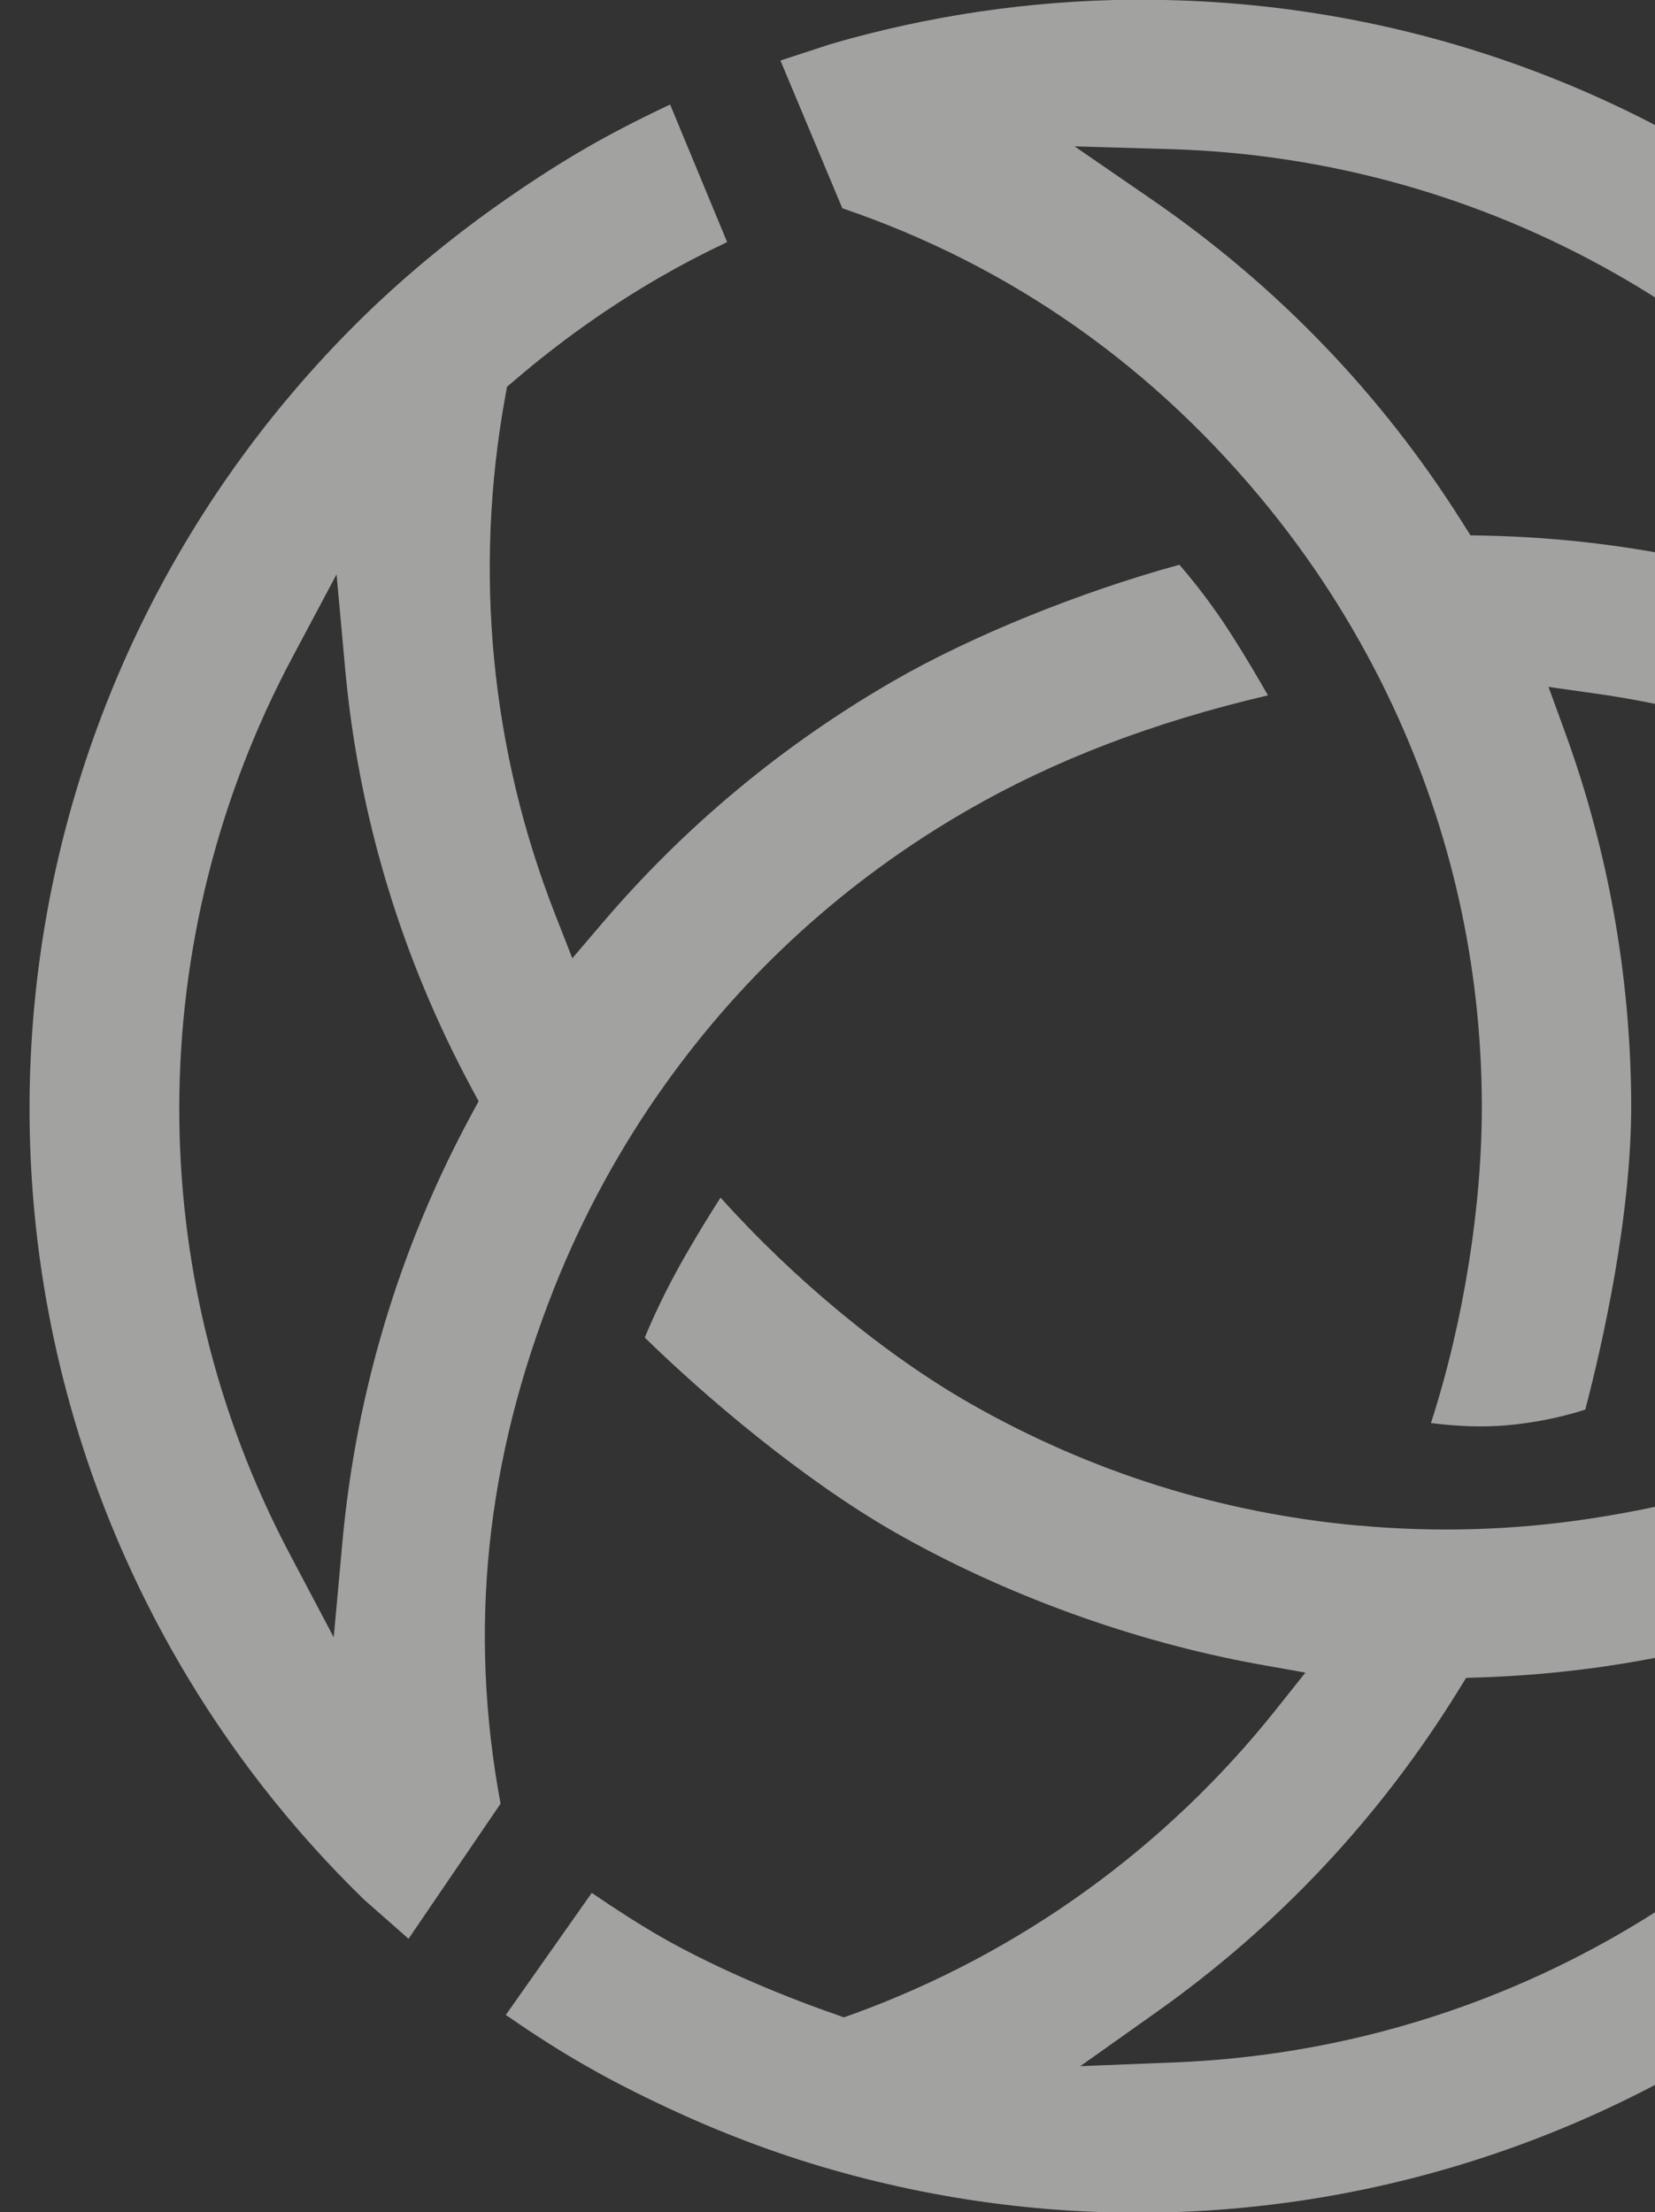 <svg width="644" height="861" viewBox="0 0 644 861" fill="none" xmlns="http://www.w3.org/2000/svg">
<rect x="0" y="0" width="644" height="861" fill="#333333" stroke="none"/>
<g clip-path="url(#clip0_133_55122)">
<path opacity="0.6" d="M134.294 260.141C139.502 317.454 156.072 372.395 183.441 423.4L186.242 428.599L183.422 433.802C155.476 485.549 138.601 541.569 133.227 600.265L129.859 637.225L112.543 604.439C55.115 495.547 55.521 365.299 113.649 256.061L130.961 223.539L134.294 260.141ZM376.389 315.387C410.323 295.809 448.692 281.094 493.378 270.629C489.803 264.325 484.958 256.056 479.114 246.878C471.304 234.651 463.547 225.093 458.928 219.796C420.11 230.452 378.07 247.487 347.742 264.985C304.766 289.779 266.732 321.371 234.62 358.991L222.704 372.951L216.028 355.886C190.975 292.008 184.253 222.344 196.592 154.367L197.285 150.526L200.287 147.985C218.088 132.722 237.174 119.214 256.986 107.784C265.266 103.007 273.852 98.525 282.949 94.222L260.763 40.699C260.407 40.904 260.073 41.029 259.688 41.184C247.935 46.75 237.563 52.127 228.013 57.637C218.462 63.147 208.718 69.376 198.119 76.706C177.929 90.648 159.213 105.967 142.317 122.327C0.599 260.157 -29.438 475.578 69.204 646.311C88.909 680.417 113.281 711.696 141.61 739.274L158.974 754.558L194.777 701.988C182.172 634.099 189.029 568.476 215.648 501.301C226.765 473.297 241.223 446.739 258.69 422.223C289.961 378.34 329.602 342.38 376.389 315.387Z" fill="#ECECEB"/>
<path opacity="0.6" d="M779.506 596.462L759.741 627.903C726.839 680.216 682.041 722.727 630.022 752.739C578.003 782.75 518.945 800.226 457.164 802.674L420.354 804.143L450.429 782.811C497.494 749.382 536.863 707.44 567.39 658.05L570.508 653.012L576.432 652.833C635.219 650.83 692.217 637.174 745.844 612.172L779.557 596.432L779.506 596.462ZM528.762 593.771C475.087 588.912 424.17 572.881 377.348 546.121C344.386 527.288 308.912 497.893 280.388 466.109C276.995 471.373 272.459 478.645 266.905 488.259C259.088 501.81 253.745 513.664 250.895 520.571C274.747 543.918 312.555 575.946 348.074 596.273C390.846 620.714 441.211 638.953 489.918 647.758L507.965 650.975L496.544 665.323C453.578 719.327 396.714 760.297 332.077 783.826L328.373 785.153L324.698 783.832C300.353 775.342 275.761 764.432 257.256 753.855C249.237 749.238 239.607 743.122 230.275 736.699L196.826 784.199C197.263 784.486 197.701 784.774 198.167 785.112C208.76 792.427 218.608 798.687 228.28 804.173C237.602 809.522 247.891 814.786 259.773 820.345C281.971 830.748 304.658 839.182 327.214 845.397C517.349 898.168 719.084 815.447 817.792 644.205C837.476 610.043 852.433 573.212 862.201 534.785L867.006 513.324L804.59 507.638L803.916 508.229C751.942 552.856 691.401 579.958 618.887 591.028C589.007 595.582 558.701 596.47 528.813 593.742" fill="#ECECEB"/>
<path opacity="0.6" d="M744.771 245.956C692.202 222.377 636.126 209.727 578.093 208.462L572.203 208.351L569.047 203.358C537.793 153.717 497.315 111.558 448.757 78.04L418.157 56.966L455.354 58.041C578.81 61.638 692.181 125.975 758.593 230.02L778.376 260.978L744.822 245.927L744.771 245.956ZM440.38 -0.115C400.905 0.259 361.563 6.022 323.401 17.11L303.69 23.556L327.764 81.05C327.764 81.05 328.113 81.186 328.273 81.229C393.692 103.602 449.553 142.959 494.216 198.222C513.081 221.613 529.081 247.196 541.815 274.394C564.582 323.062 576.309 375.13 576.614 428.997C576.845 468.671 569.578 514.358 556.824 553.831C563.995 554.754 573.521 555.533 583.203 554.94C598.038 554.005 610.373 550.735 616.866 548.608C623.347 523.953 635.004 472.968 634.744 428.79C634.41 379.325 625.696 330.714 608.825 284.515L602.563 267.346L620.703 269.903C688.808 279.458 752.901 307.859 806.072 351.939L809.082 354.453L809.807 358.286C814.254 381.224 816.615 404.42 816.722 427.231C816.78 436.71 816.454 446.345 815.707 456.424L873.373 463.501C873.43 463.131 873.458 462.71 873.486 462.289C874.456 449.315 874.9 437.656 874.859 426.682C874.767 415.738 874.164 404.143 873.02 391.377C870.909 367.091 866.83 343.266 860.871 320.526C811.065 129.983 638.185 -1.832 440.41 -0.065" fill="#ECECEB"/>
</g>
<defs>
<clipPath id="clip0_133_55122">
<rect width="644" height="861" fill="white"/>
</clipPath>
</defs>
</svg>
